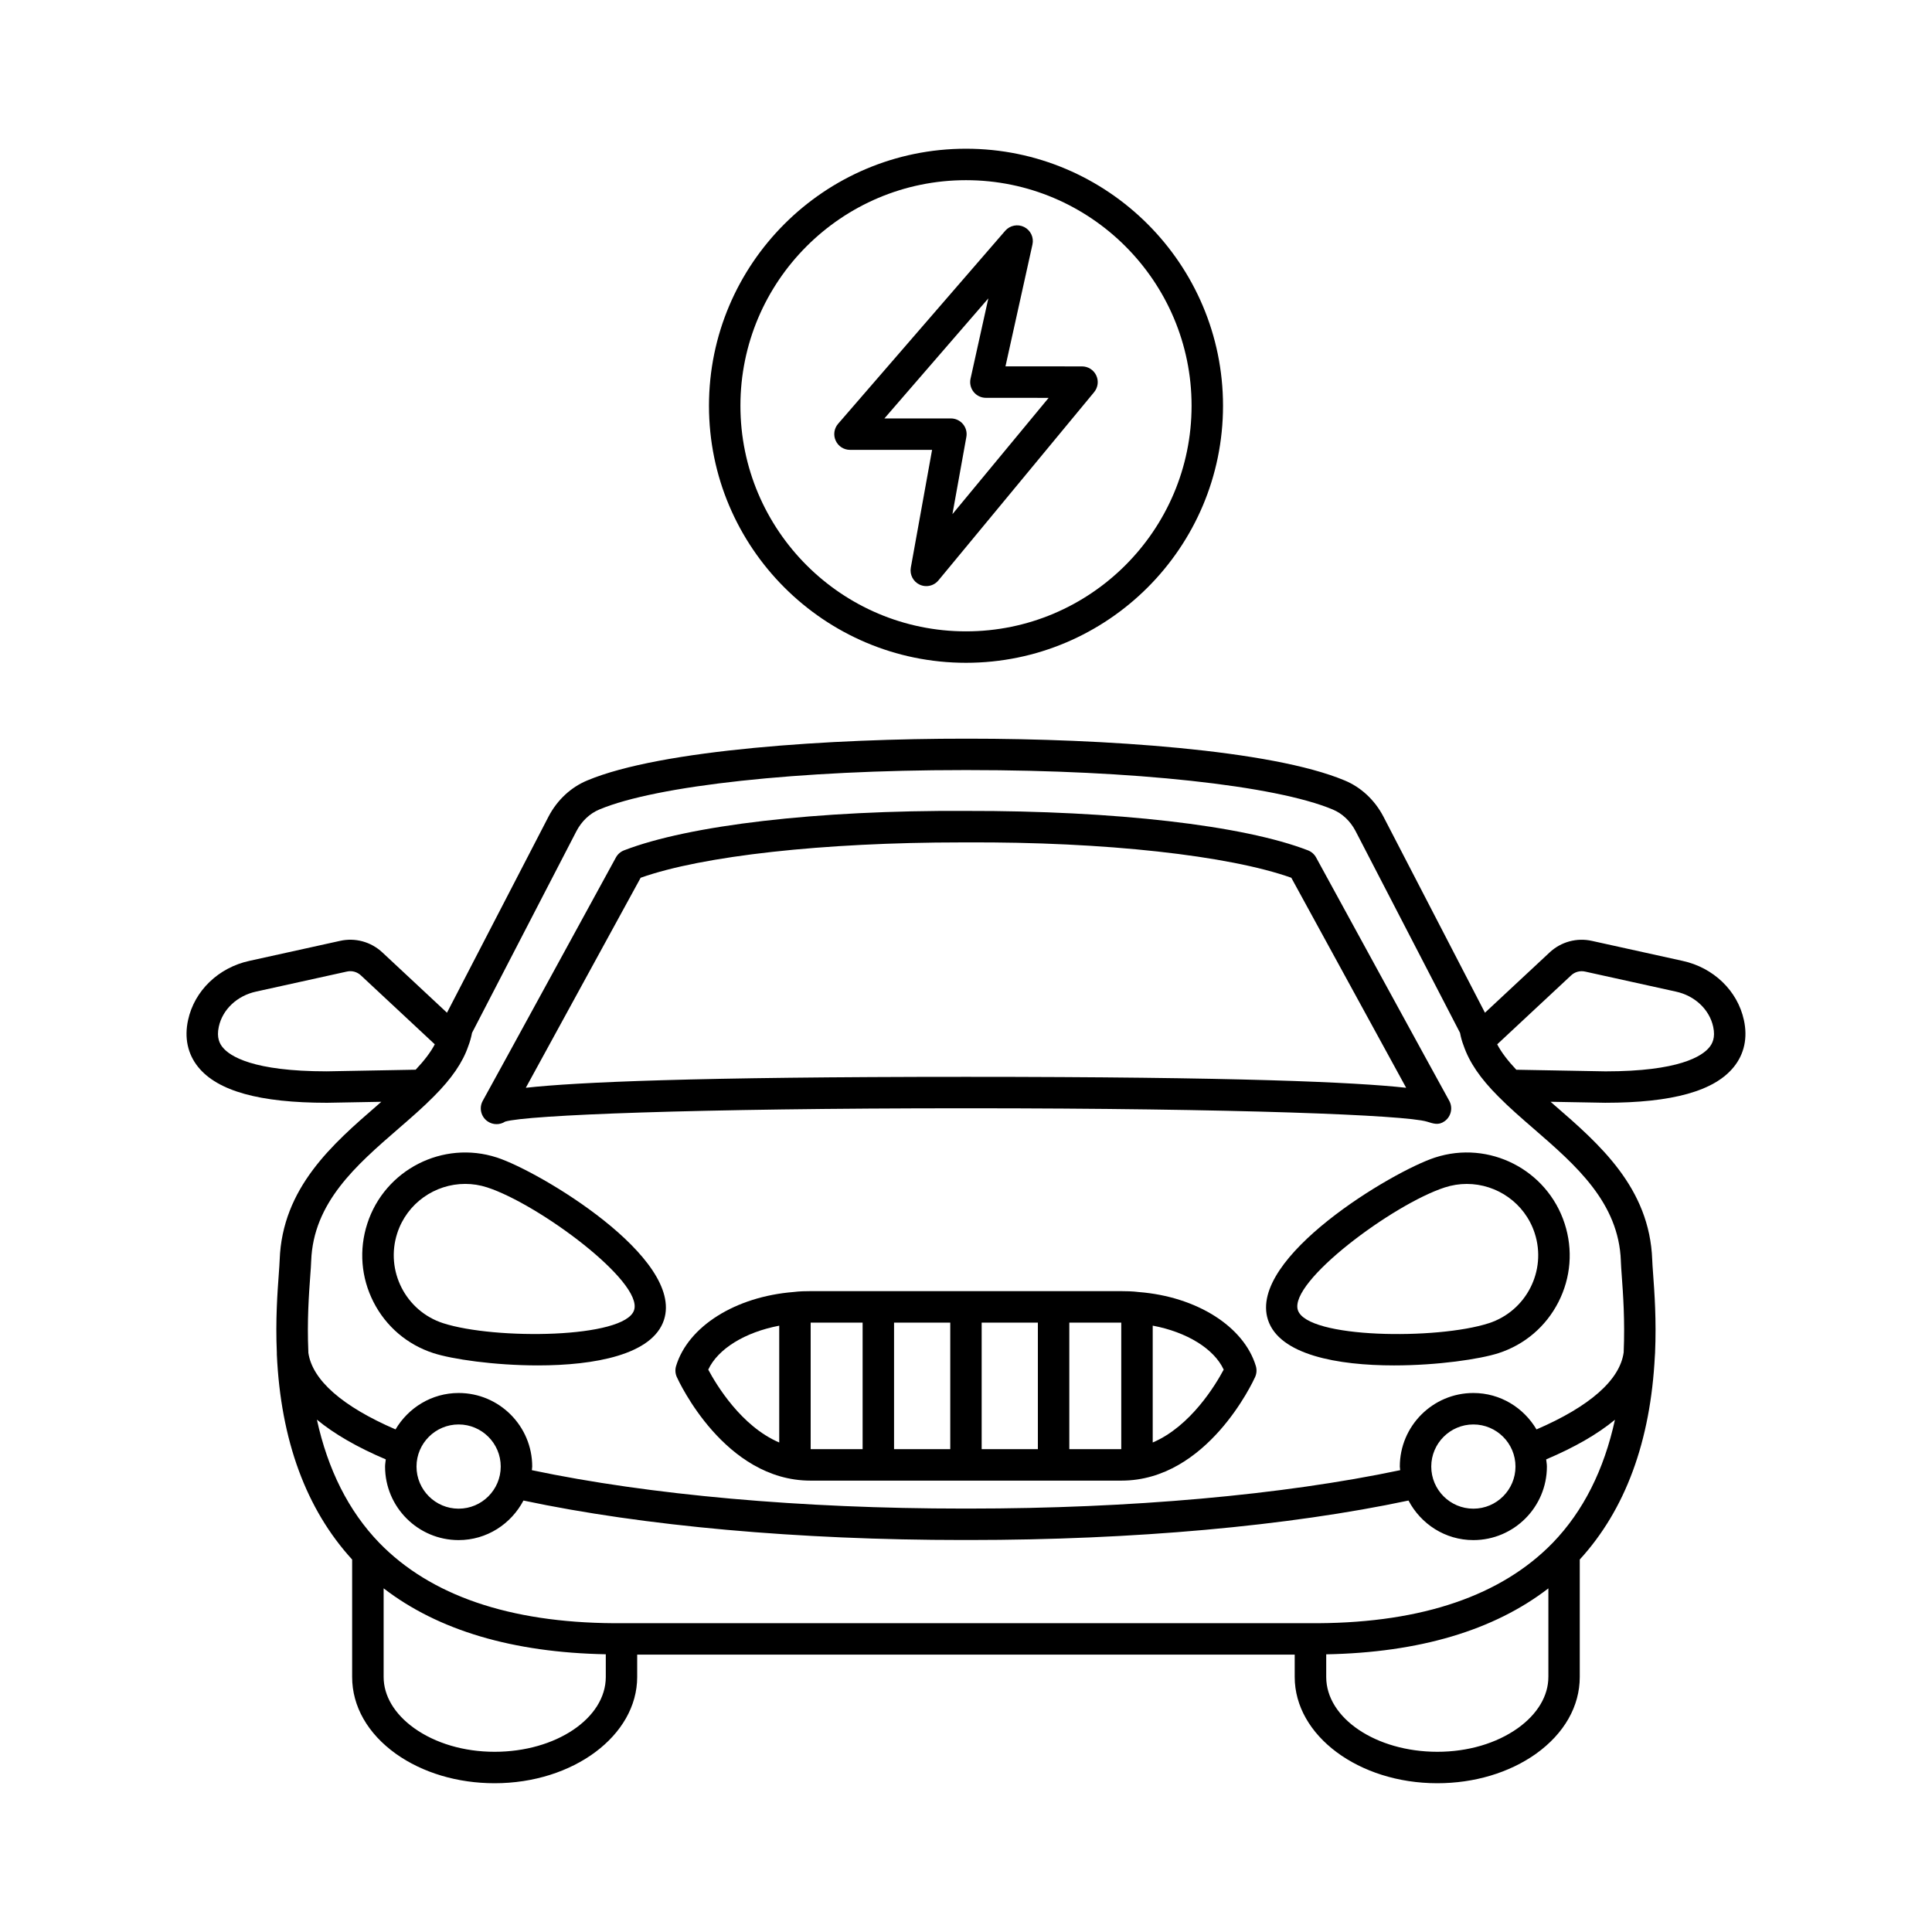 <?xml version="1.0" encoding="UTF-8"?>
<!-- Uploaded to: SVG Repo, www.svgrepo.com, Generator: SVG Repo Mixer Tools -->
<svg fill="#000000" width="800px" height="800px" version="1.1" viewBox="144 144 512 512" xmlns="http://www.w3.org/2000/svg">
 <g>
  <path d="m275.67 450.75c-14.289-4.637-29.695 3.215-34.328 17.508-2.246 6.922-1.664 14.309 1.641 20.793 3.309 6.484 8.941 11.289 15.863 13.539 4.922 1.598 16.152 3.258 27.703 3.258 14.934 0 30.395-2.781 33.414-12.078 5.348-16.484-33.008-39.355-44.293-43.02zm36.371 40.445c-2.445 7.531-36.926 7.898-50.617 3.461-9.922-3.219-15.371-13.91-12.152-23.832 2.59-7.992 10.027-13.078 18.008-13.078 1.93 0 3.894 0.297 5.824 0.926 13.688 4.449 41.383 24.988 38.938 32.523z"/>
  <path d="m524.32 450.75c-11.285 3.664-49.645 26.535-44.297 43.02 3.019 9.297 18.477 12.078 33.414 12.078 11.547 0 22.781-1.664 27.703-3.258 6.922-2.246 12.555-7.055 15.863-13.539 3.305-6.484 3.891-13.863 1.641-20.793-4.637-14.293-20.031-22.152-34.324-17.508zm26.398 20.078c3.219 9.922-2.231 20.609-12.152 23.832-13.695 4.445-48.168 4.07-50.617-3.461-2.445-7.535 25.25-28.082 38.938-32.52 1.934-0.625 3.894-0.926 5.824-0.926 7.984-0.004 15.418 5.09 18.008 13.074z"/>
  <path d="m277.86 441.24c5.703-1.727 49.949-3.535 122.14-3.535s116.43 1.809 122.14 3.535c1.715 0.52 3.059 1.059 4.684-0.098 1.738-1.23 2.266-3.578 1.23-5.438-2.09-3.727-34.938-63.852-35.273-64.461-0.473-0.867-1.234-1.531-2.156-1.891-17.164-6.637-51.176-10.52-90.613-10.449-39.535-0.223-73.469 3.812-90.637 10.449-0.922 0.352-1.684 1.023-2.156 1.891-0.332 0.605-33.18 60.73-35.273 64.461-1.043 1.859-0.508 4.207 1.23 5.438 1.434 1.012 3.285 1.008 4.691 0.098zm35.922-64.625c16.32-5.809 48.477-9.367 84.906-9.367h1.316c36.812-0.203 69.691 3.488 86.207 9.367 3.996 7.309 22.086 40.426 30.434 55.656-13.488-1.48-44.406-2.898-116.65-2.898-72.242 0-103.16 1.414-116.65 2.898 8.348-15.23 26.438-48.348 30.434-55.656z"/>
  <path d="m445.84 486.41c-1.715-0.215-3.473-0.242-4.641-0.242h-82.418c-1.168 0-2.926 0.023-4.453 0.223-15.445 1.23-27.965 9.113-31.156 19.609-0.293 0.969-0.227 2.004 0.191 2.926 0.504 1.125 12.66 27.453 35.418 27.453h82.418c22.762 0 34.914-26.328 35.418-27.453 0.418-0.922 0.484-1.961 0.191-2.926-3.184-10.5-15.707-18.379-30.969-19.59zm-95.336 39.867c-10.062-4.293-16.676-15.305-18.809-19.312 2.551-5.516 9.738-9.922 18.809-11.645zm22.098 1.77h-13.766v-33.539h13.766zm23.227 0h-14.895v-33.539h14.895zm23.219 0h-14.895v-33.539h14.895zm22.098 0h-13.766v-33.539h13.766zm8.336-1.77v-30.969c9.012 1.688 16.246 6.117 18.809 11.656-2.133 4.008-8.75 15.02-18.809 19.312z"/>
  <path d="m606.15 414.33c-1.672-7.766-8.066-13.922-16.258-15.688l-23.961-5.285c-4.019-0.922-8.246 0.215-11.281 3.059l-17.121 15.965-26.934-52.02c-2.293-4.367-5.941-7.758-10.246-9.531-19.504-8.172-64.141-11.074-99.672-11.074h-0.684c-35.539-0.02-80.734 2.852-100.34 11.062-4.332 1.789-7.981 5.176-10.277 9.562l-26.922 52-17.109-15.961c-3.039-2.848-7.254-3.988-11.25-3.074l-23.98 5.289c-8.211 1.773-14.605 7.93-16.273 15.68-1.031 4.695-0.117 8.996 2.656 12.438 5.141 6.387 16.289 9.496 34.152 9.496l14.402-0.262c-0.359 0.309-0.684 0.605-1.047 0.918-11.82 10.242-25.211 21.855-25.891 40.996-0.031 0.91-0.121 2.156-0.23 3.684-0.359 4.887-0.898 12.273-0.52 20.871v0.293 0.039 0.152c1.039 22.801 7.785 41.039 19.957 54.355v31.121c0 7.766 4.109 14.988 11.582 20.348 7.074 5.039 16.367 7.812 26.168 7.812 20.836 0 37.789-12.637 37.789-28.164v-5.918h174.25v5.918c0 15.531 16.953 28.164 37.789 28.164 9.801 0 19.094-2.777 26.18-7.824 7.461-5.352 11.574-12.574 11.574-20.344v-31.121c12.055-13.184 18.773-31.266 19.906-54.027 0.004-0.035 0.02-0.07 0.023-0.109h-0.012c0.004-0.031-0.004-0.055 0-0.086 0.004-0.145 0.023-0.281 0.035-0.43 0.383-8.781-0.156-16.168-0.516-21.059-0.109-1.523-0.203-2.766-0.23-3.691-0.676-19.129-14.07-30.742-25.891-40.984-0.363-0.312-0.691-0.609-1.047-0.918l14.48 0.262c17.789 0 28.938-3.109 34.078-9.496 2.781-3.43 3.699-7.734 2.672-12.418zm-375.57 13.586c-19.531 0-25.668-4-27.59-6.387-0.742-0.922-1.652-2.488-1.004-5.445 0.988-4.57 4.867-8.223 9.91-9.309l24.035-5.301c1.324-0.301 2.707 0.074 3.723 1.027l19.566 18.254c-1.098 2.109-2.801 4.324-5.066 6.727zm73.961 160.5c0 10.938-13.215 19.828-29.457 19.828-8.082 0-15.66-2.227-21.32-6.262-5.219-3.742-8.098-8.566-8.098-13.574v-23.484c14.469 11.145 34.207 17.008 58.875 17.477zm249.79 0c0 5.008-2.875 9.824-8.082 13.562-5.672 4.039-13.25 6.266-21.332 6.266-16.242 0-29.457-8.898-29.457-19.828v-6c24.652-0.469 44.395-6.328 58.875-17.48v23.48zm1.176-35.57c-13.566 13.969-34.48 21.141-62.137 21.32h-186.72c-27.68-0.176-48.598-7.352-62.156-21.312-8.137-8.43-13.621-19.418-16.516-32.637 4.606 3.809 10.699 7.324 18.258 10.535-0.059 0.637-0.191 1.25-0.191 1.898 0 10.75 8.746 19.492 19.492 19.492 7.481 0 13.914-4.281 17.184-10.484 31.801 6.75 72.945 10.461 116.51 10.461h1.516c43.57 0 84.719-3.707 116.52-10.461 3.266 6.203 9.699 10.484 17.184 10.484 10.75 0 19.492-8.746 19.492-19.492 0-0.648-0.133-1.266-0.191-1.898 7.543-3.195 13.629-6.699 18.227-10.504-2.894 13.25-8.367 24.203-16.469 32.598zm-301.13-20.191c0-6.152 5.008-11.16 11.16-11.16 6.152 0 11.16 5.008 11.16 11.16 0 6.156-5.008 11.16-11.16 11.16-6.152 0-11.16-5.004-11.16-11.16zm268.92 0c0-6.152 5.008-11.16 11.16-11.16 6.156 0 11.16 5.008 11.16 11.16 0 6.156-5.008 11.16-11.16 11.16-6.16 0-11.16-5.004-11.16-11.16zm50.242-54.473c0.031 0.996 0.133 2.352 0.25 4.016 0.344 4.672 0.855 11.73 0.504 20.172 0 0.016-0.004 0.031-0.004 0.039-1.008 7.324-9.02 14.328-23.102 20.402-3.394-5.75-9.586-9.652-16.73-9.652-10.75 0-19.492 8.746-19.492 19.492 0 0.328 0.082 0.637 0.098 0.961-31.176 6.57-71.516 10.176-114.31 10.176h-1.508c-42.785 0-83.129-3.606-114.3-10.176 0.016-0.328 0.098-0.629 0.098-0.961 0-10.746-8.746-19.492-19.492-19.492-7.144 0-13.336 3.906-16.73 9.648-14.051-6.07-22.059-13.047-23.105-20.324v-0.016-0.195c-0.363-8.293 0.156-15.387 0.5-20.082 0.121-1.664 0.223-3.019 0.25-4.004 0.551-15.508 11.969-25.406 23.02-34.984 3.394-2.941 6.602-5.723 9.473-8.629 4.766-4.766 7.691-9.062 9.152-13.371 0.434-1.129 0.762-2.297 0.984-3.488l27.684-53.484c1.387-2.641 3.535-4.664 6.086-5.719 15.148-6.344 52.934-10.43 96.414-10.43h1.461c43.465 0 81.258 4.082 96.43 10.438 2.523 1.039 4.68 3.066 6.051 5.688l27.699 53.5c0.223 1.184 0.539 2.336 0.934 3.34 1.516 4.457 4.445 8.758 9.191 13.504 2.891 2.934 6.098 5.715 9.492 8.652 11.039 9.578 22.461 19.484 23.008 34.98zm23.461-56.648c-1.918 2.383-8.055 6.387-27.512 6.387l-23.652-0.43c-2.242-2.383-3.941-4.586-5.062-6.734l19.574-18.258c1.004-0.945 2.387-1.32 3.754-1.012l24.016 5.297c5.023 1.082 8.902 4.734 9.895 9.32 0.645 2.941-0.27 4.508-1.012 5.43z"/>
  <path d="m369.26 263.22h21.75l-5.633 31.199c-0.336 1.863 0.625 3.723 2.344 4.519 0.562 0.262 1.164 0.387 1.754 0.387 1.215 0 2.402-0.527 3.215-1.512l41.266-49.891c1.027-1.246 1.25-2.969 0.559-4.43-0.684-1.461-2.156-2.394-3.769-2.394l-20.285-0.012 7.152-32.301c0.414-1.859-0.492-3.769-2.195-4.625-1.707-0.855-3.773-0.441-5.023 0.992l-44.289 51.156c-1.066 1.234-1.32 2.977-0.641 4.457 0.68 1.504 2.164 2.453 3.797 2.453zm36.66-40.148-4.715 21.285c-0.273 1.234 0.031 2.523 0.82 3.512 0.789 0.984 1.984 1.559 3.246 1.559l16.625 0.012-25.492 30.816 3.691-20.461c0.223-1.215-0.109-2.465-0.902-3.41-0.789-0.945-1.965-1.496-3.199-1.496h-17.617z"/>
  <path d="m400 319.65c37.559 0 68.113-30.555 68.113-68.113 0-37.562-30.555-68.125-68.113-68.125s-68.113 30.555-68.113 68.113c-0.004 37.562 30.555 68.125 68.113 68.125zm0-127.9c32.965 0 59.781 26.816 59.781 59.781s-26.82 59.785-59.781 59.785c-32.965 0-59.781-26.816-59.781-59.781-0.004-32.965 26.816-59.785 59.781-59.785z"/>
 </g>
</svg>